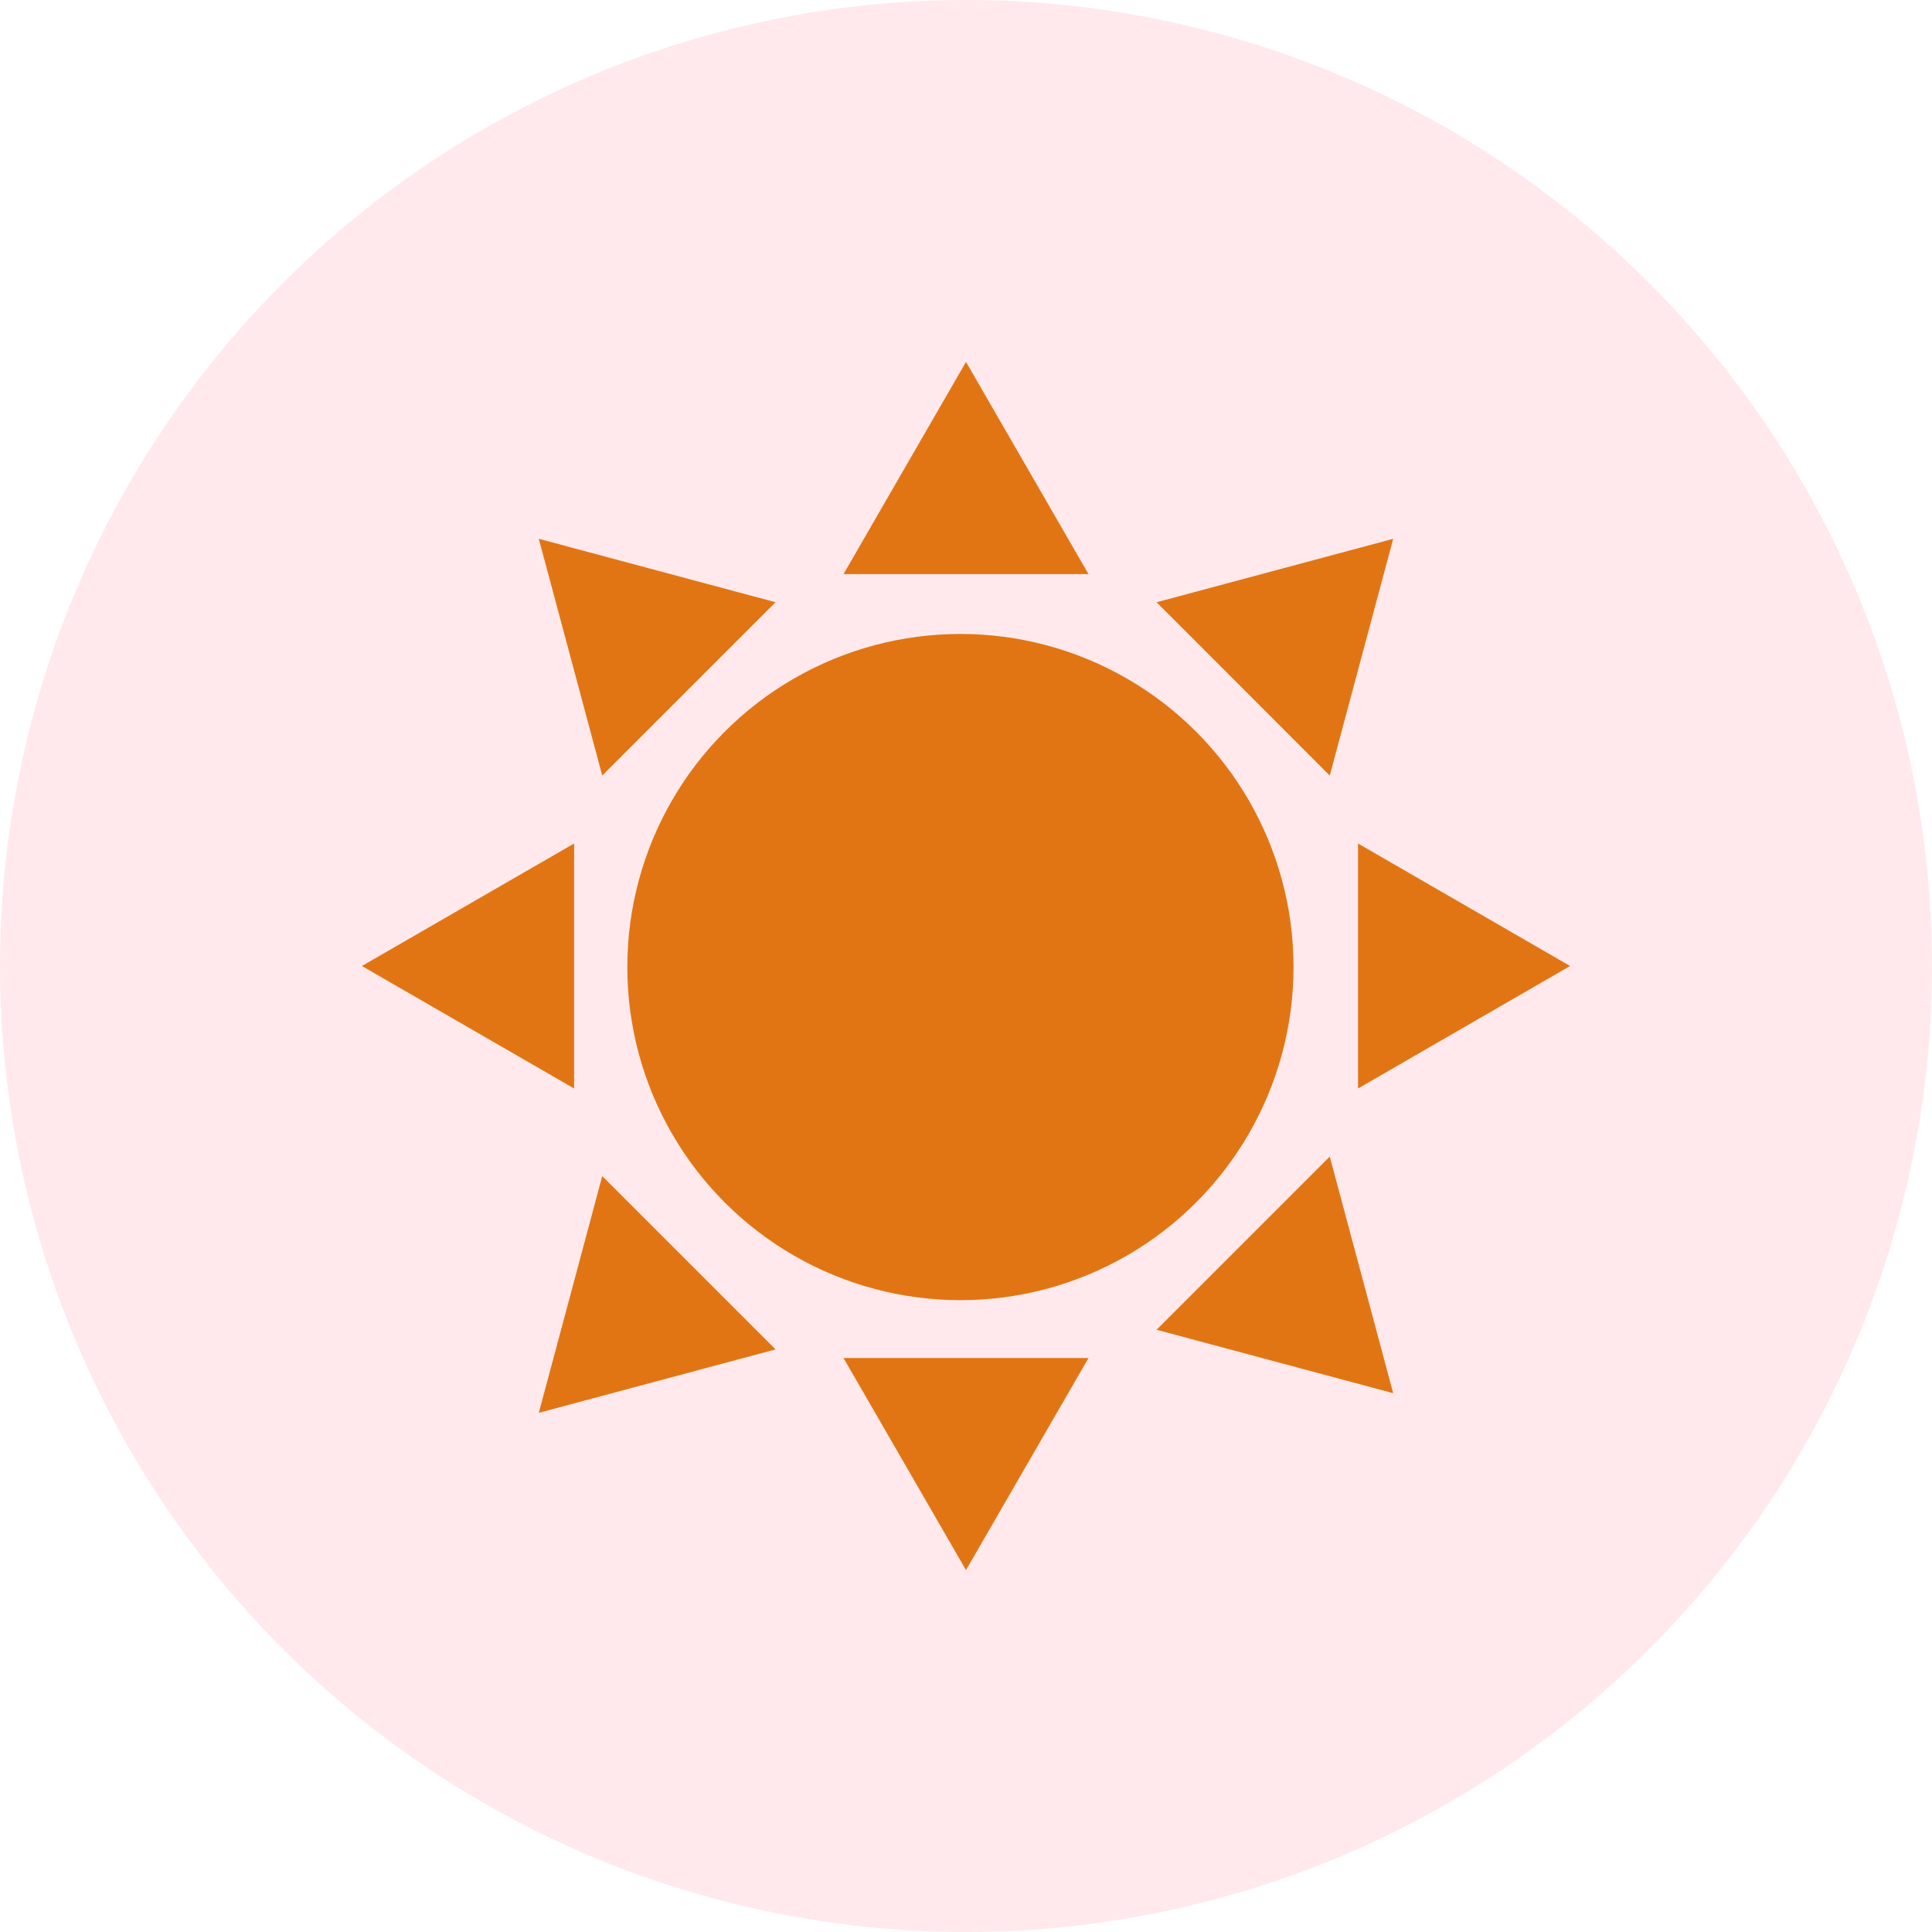 <?xml version="1.0" encoding="UTF-8"?>
<svg id="_レイヤー_2" data-name="レイヤー_2" xmlns="http://www.w3.org/2000/svg" viewBox="0 0 145.58 145.58">
  <defs>
    <style>
      .cls-1 {
        fill: #ffd4d9;
      }

      .cls-2 {
        fill: #e27513;
      }

      .cls-3 {
        opacity: .5;
      }
    </style>
  </defs>
  <g id="Layer_2">
    <g>
      <g class="cls-3">
        <circle class="cls-1" cx="72.79" cy="72.79" r="72.79" transform="translate(-30.15 72.79) rotate(-45)"/>
      </g>
      <g>
        <circle class="cls-2" cx="72.37" cy="72.87" r="25.1"/>
        <polygon class="cls-2" points="104.98 104.98 100.2 87.15 87.15 100.2 104.98 104.98"/>
        <polygon class="cls-2" points="40.6 40.6 45.38 58.44 58.44 45.38 40.6 40.6"/>
        <polygon class="cls-2" points="118.31 72.79 102.33 63.56 102.33 82.02 118.31 72.79"/>
        <polygon class="cls-2" points="27.27 72.79 43.26 82.02 43.26 63.56 27.27 72.79"/>
        <polygon class="cls-2" points="104.98 40.6 87.15 45.38 100.2 58.44 104.98 40.6"/>
        <polygon class="cls-2" points="40.6 106.46 58.44 101.68 45.38 88.62 40.6 106.46"/>
        <polygon class="cls-2" points="72.79 27.27 63.56 43.26 82.02 43.26 72.79 27.27"/>
        <polygon class="cls-2" points="72.79 118.31 82.02 102.33 63.56 102.33 72.79 118.31"/>
      </g>
    </g>
  </g>
</svg>